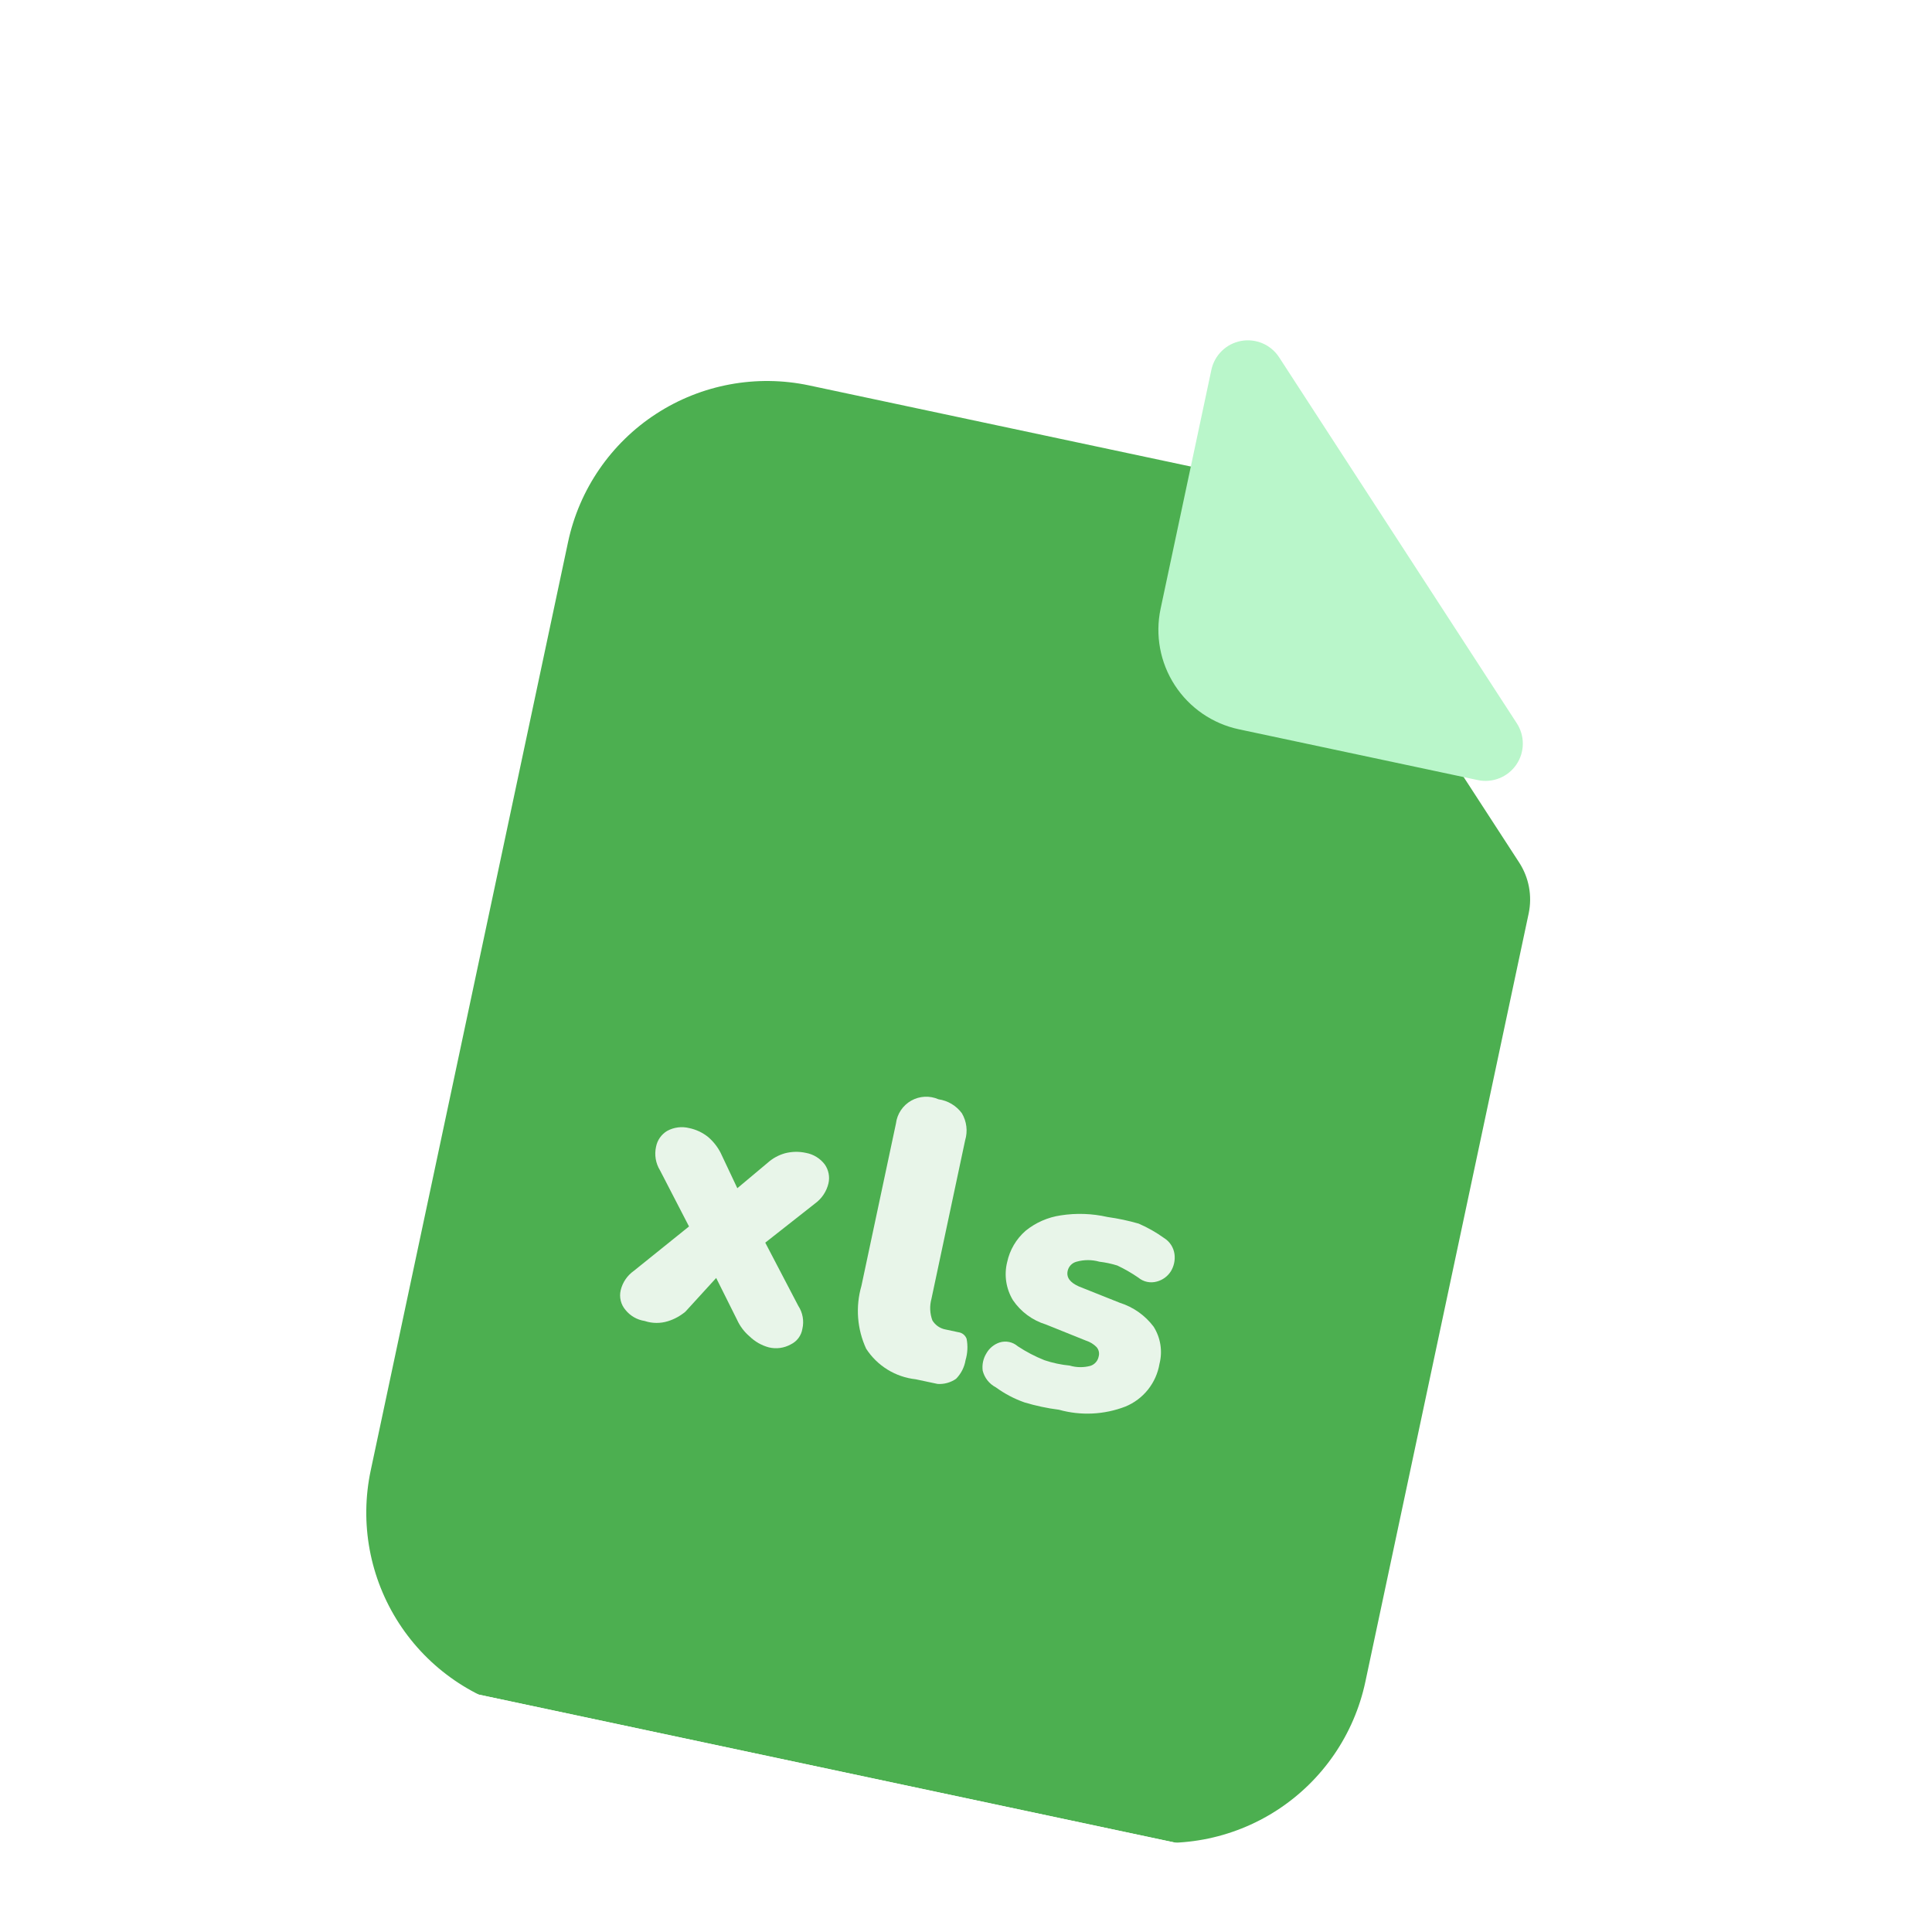 <?xml version="1.0" encoding="UTF-8"?> <svg xmlns="http://www.w3.org/2000/svg" width="133" height="133" viewBox="0 0 133 133" fill="none"><g clip-path="url(#clip0_651_2071)"><g filter="url(#filter0_d_651_2071)"><path d="M77.387 116.56L36.305 107.827C32.673 107.055 29.496 104.872 27.474 101.758C25.452 98.644 24.749 94.854 25.521 91.222L39.105 27.317C39.877 23.685 42.06 20.509 45.174 18.486C48.288 16.464 52.078 15.762 55.71 16.534L85.791 22.927C86.987 23.187 88.034 23.907 88.705 24.93L104.592 49.395C105.255 50.424 105.486 51.673 105.237 52.872L93.992 105.776C93.22 109.408 91.037 112.585 87.922 114.607C84.808 116.629 81.019 117.332 77.387 116.56Z" fill="#4CAF50"></path></g><path d="M101.722 53.699L85.289 50.206C83.473 49.82 81.885 48.728 80.874 47.171C79.862 45.614 79.511 43.719 79.897 41.903L83.39 25.471C83.494 24.972 83.744 24.516 84.108 24.16C84.471 23.804 84.933 23.564 85.433 23.471C85.934 23.378 86.451 23.436 86.918 23.637C87.386 23.839 87.783 24.175 88.059 24.602L104.414 49.786C104.692 50.212 104.838 50.712 104.832 51.221C104.826 51.73 104.668 52.226 104.38 52.645C104.091 53.065 103.684 53.389 103.211 53.576C102.738 53.764 102.219 53.807 101.722 53.699Z" fill="#B9F6CA"></path><path d="M44.379 90.937C43.86 90.858 43.39 90.588 43.061 90.18C42.902 89.996 42.789 89.776 42.732 89.54C42.674 89.304 42.673 89.058 42.729 88.821C42.858 88.281 43.18 87.807 43.633 87.487L47.432 84.43L45.437 80.57C45.136 80.083 45.038 79.497 45.164 78.938C45.208 78.715 45.297 78.504 45.427 78.319C45.557 78.133 45.724 77.976 45.918 77.858C46.382 77.601 46.925 77.529 47.44 77.657C47.916 77.755 48.362 77.964 48.742 78.267C49.098 78.571 49.392 78.941 49.607 79.358L50.758 81.797L52.848 80.046C53.189 79.74 53.595 79.517 54.036 79.393C54.507 79.27 54.999 79.26 55.474 79.364C55.996 79.457 56.463 79.744 56.782 80.167C56.911 80.354 57 80.565 57.043 80.788C57.086 81.01 57.083 81.24 57.032 81.461C56.902 82.015 56.578 82.505 56.118 82.841L52.681 85.545L54.953 89.893C55.105 90.124 55.209 90.385 55.257 90.657C55.306 90.93 55.299 91.21 55.236 91.48C55.199 91.709 55.107 91.926 54.967 92.113C54.828 92.299 54.646 92.449 54.436 92.55C53.973 92.807 53.429 92.879 52.915 92.751C52.418 92.615 51.965 92.354 51.596 91.994C51.231 91.683 50.939 91.295 50.741 90.858L49.302 87.976L47.187 90.293C46.837 90.587 46.434 90.809 45.998 90.947C45.471 91.115 44.904 91.112 44.379 90.937Z" fill="#E8F5E9"></path><path d="M63.04 94.951C62.349 94.876 61.684 94.647 61.093 94.282C60.502 93.917 60 93.425 59.624 92.841C59.002 91.488 58.887 89.957 59.3 88.526L61.678 77.343C61.717 77.018 61.833 76.706 62.014 76.434C62.196 76.161 62.439 75.934 62.724 75.772C63.008 75.611 63.327 75.517 63.654 75.501C63.982 75.484 64.308 75.544 64.608 75.676C64.927 75.722 65.233 75.83 65.509 75.995C65.785 76.16 66.026 76.379 66.217 76.638C66.381 76.916 66.485 77.225 66.524 77.545C66.563 77.865 66.534 78.19 66.441 78.499L64.122 89.408C63.986 89.9 64.009 90.423 64.187 90.901C64.287 91.064 64.42 91.204 64.578 91.311C64.736 91.419 64.915 91.492 65.104 91.525L65.971 91.71C66.099 91.726 66.22 91.776 66.321 91.857C66.421 91.937 66.498 92.044 66.542 92.165C66.636 92.652 66.611 93.154 66.47 93.629C66.39 94.117 66.161 94.568 65.813 94.92C65.442 95.176 64.996 95.3 64.546 95.271L63.953 95.145L63.04 94.951Z" fill="#E8F5E9"></path><path d="M72.898 97.047C72.094 96.945 71.3 96.776 70.524 96.542C69.819 96.294 69.154 95.944 68.551 95.503C68.328 95.386 68.132 95.224 67.977 95.027C67.821 94.829 67.71 94.601 67.649 94.357C67.595 93.944 67.684 93.525 67.901 93.17C68.103 92.81 68.433 92.539 68.826 92.412C69.037 92.349 69.26 92.339 69.476 92.385C69.691 92.431 69.892 92.53 70.058 92.674C70.639 93.058 71.258 93.382 71.905 93.639C72.467 93.827 73.049 93.951 73.639 94.008C74.104 94.146 74.599 94.152 75.067 94.025C75.21 93.979 75.338 93.894 75.438 93.781C75.538 93.668 75.605 93.53 75.633 93.382C75.665 93.27 75.668 93.151 75.642 93.037C75.616 92.924 75.562 92.818 75.485 92.731C75.285 92.529 75.038 92.378 74.767 92.292L71.998 91.178C71.074 90.895 70.274 90.304 69.73 89.503C69.496 89.115 69.34 88.685 69.271 88.236C69.203 87.788 69.223 87.331 69.332 86.89C69.51 86.051 69.956 85.292 70.603 84.727C71.299 84.163 72.135 83.797 73.022 83.667C74.093 83.5 75.186 83.538 76.243 83.779C76.968 83.88 77.685 84.032 78.388 84.235C79.004 84.502 79.589 84.834 80.134 85.226C80.328 85.346 80.493 85.507 80.618 85.699C80.742 85.89 80.822 86.107 80.853 86.333C80.907 86.746 80.818 87.165 80.6 87.52C80.38 87.867 80.037 88.117 79.64 88.222C79.421 88.284 79.19 88.292 78.967 88.245C78.745 88.198 78.537 88.097 78.362 87.951C77.903 87.635 77.42 87.356 76.916 87.119C76.515 86.994 76.102 86.906 75.684 86.857C75.169 86.711 74.624 86.711 74.11 86.856C73.959 86.895 73.822 86.974 73.714 87.086C73.606 87.198 73.531 87.338 73.498 87.49C73.401 87.946 73.662 88.288 74.272 88.561L77.087 89.684C78.013 89.975 78.825 90.548 79.41 91.322C79.651 91.7 79.811 92.122 79.881 92.564C79.951 93.006 79.93 93.457 79.819 93.89C79.71 94.538 79.438 95.148 79.028 95.662C78.618 96.175 78.084 96.577 77.477 96.827C76.014 97.392 74.408 97.469 72.898 97.047Z" fill="#E8F5E9"></path></g><defs><filter id="filter0_d_651_2071" x="-24.785" y="-23.773" width="180.121" height="200.638" filterUnits="userSpaceOnUse" color-interpolation-filters="sRGB"><feFlood flood-opacity="0" result="BackgroundImageFix"></feFlood><feColorMatrix in="SourceAlpha" type="matrix" values="0 0 0 0 0 0 0 0 0 0 0 0 0 0 0 0 0 0 127 0" result="hardAlpha"></feColorMatrix><feOffset dy="10"></feOffset><feGaussianBlur stdDeviation="25"></feGaussianBlur><feComposite in2="hardAlpha" operator="out"></feComposite><feColorMatrix type="matrix" values="0 0 0 0 0.635 0 0 0 0 0.655 0 0 0 0 0.647 0 0 0 0.2 0"></feColorMatrix><feBlend mode="normal" in2="BackgroundImageFix" result="effect1_dropShadow_651_2071"></feBlend><feBlend mode="normal" in="SourceGraphic" in2="effect1_dropShadow_651_2071" result="shape"></feBlend></filter><clipPath id="clip0_651_2071"><rect width="112" height="112" fill="white" transform="translate(23.414 0.127) rotate(12)"></rect></clipPath></defs></svg> 
